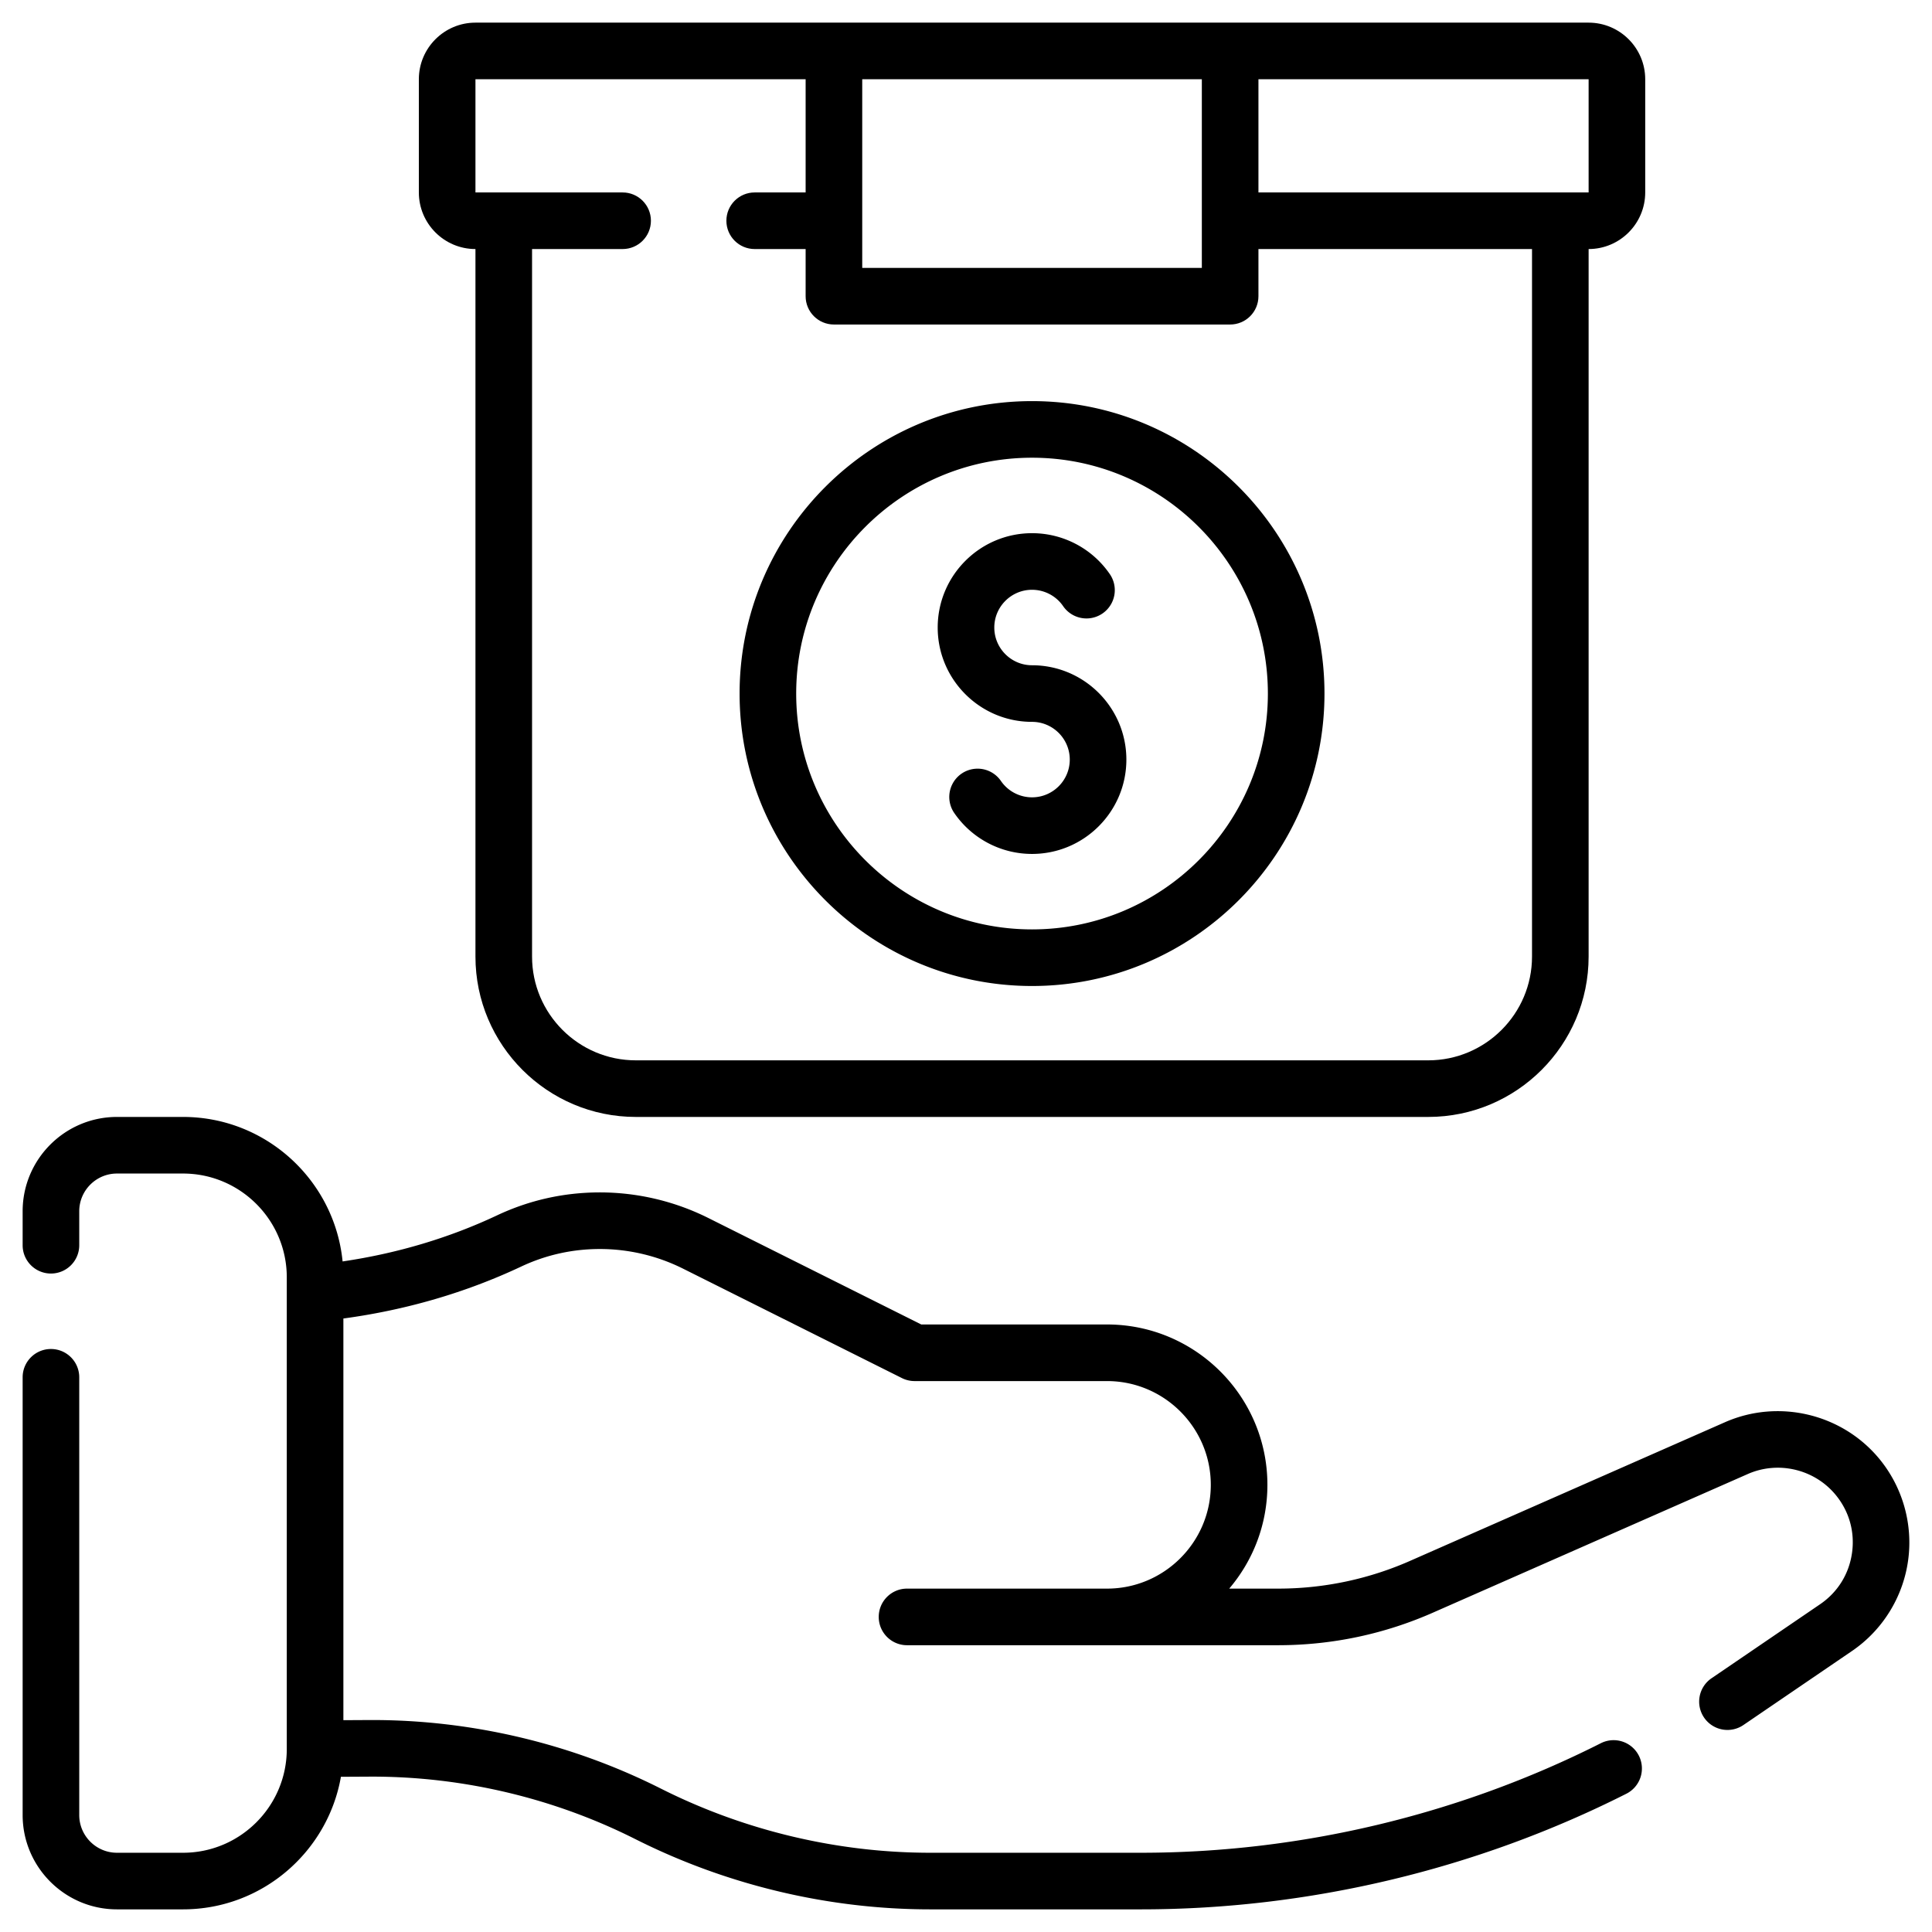 <svg xmlns="http://www.w3.org/2000/svg" version="1.1" xmlns:xlink="http://www.w3.org/1999/xlink" width="512" height="512" x="0" y="0" viewBox="0 0 512 512" style="enable-background:new 0 0 512 512" xml:space="preserve" class=""><g><path d="M497.968 386.523c-9.88-11.899-26.665-15.856-40.82-9.625l-82.882 36.492a86.6 86.6 0 0 1-35.614 7.609h-12.898c6.311-7.418 10.121-17.021 10.121-27.5 0-23.435-19.065-42.5-42.5-42.5h-49.229l-56.459-28.229a64.447 64.447 0 0 0-28.681-6.771c-9.524 0-18.695 2.043-27.257 6.072-12.747 6-26.494 10.094-40.958 12.222C88.671 312.827 70.515 296 48.5 296H31c-13.785 0-25 11.215-25 25v9c0 4.143 3.357 7.5 7.5 7.5s7.5-3.357 7.5-7.5v-9c0-5.514 4.486-10 10-10h17.5c15.163 0 27.5 12.337 27.5 27.5v125c0 15.163-12.337 27.5-27.5 27.5H31c-5.514 0-10-4.486-10-10V365c0-4.143-3.357-7.5-7.5-7.5S6 360.857 6 365v116c0 13.785 11.215 25 25 25h17.5c20.921 0 38.347-15.199 41.847-35.132l7.476-.04.855-.003c23.934 0 47.869 5.646 69.276 16.352l.889.443c24.049 12.024 50.903 18.38 77.661 18.38h55.871c44.429 0 88.878-10.581 128.541-30.599a7.5 7.5 0 1 0-6.758-13.39C386.581 480.976 344.469 491 302.376 491h-55.871c-24.441 0-48.977-5.808-70.955-16.798l-.889-.443c-23.48-11.74-49.73-17.934-75.981-17.934-.312 0-.627.001-.938.003l-6.742.036V349.418c16.643-2.251 32.47-6.871 47.136-13.773 6.549-3.082 13.569-4.645 20.869-4.645a49.382 49.382 0 0 1 21.972 5.187l58.043 29.021a7.499 7.499 0 0 0 3.354.792h51c15.163 0 27.5 12.337 27.5 27.5s-12.337 27.5-27.5 27.5h-53c-4.143 0-7.5 3.357-7.5 7.5s3.357 7.5 7.5 7.5h98.277c14.481 0 28.526-3.001 41.702-8.9l82.839-36.473c8.058-3.547 17.612-1.294 23.234 5.479 3.61 4.349 5.165 9.825 4.378 15.422s-3.793 10.432-8.462 13.614l-28.748 19.6a7.5 7.5 0 1 0 8.449 12.394l28.748-19.6c8.084-5.512 13.503-14.229 14.866-23.919s-1.438-19.565-7.689-27.094zM273.5 261.3c-42.733 0-77.5-34.767-77.5-77.5s34.767-77.5 77.5-77.5 77.5 34.767 77.5 77.5-34.767 77.5-77.5 77.5zm0-140c-34.463 0-62.5 28.037-62.5 62.5s28.037 62.5 62.5 62.5 62.5-28.037 62.5-62.5-28.037-62.5-62.5-62.5z" fill="#000000" opacity="1" data-original="#000000" class=""></path><path d="M273.5 226.3a24.99 24.99 0 0 1-20.727-11.017 7.502 7.502 0 0 1 12.43-8.398 10.002 10.002 0 0 0 8.297 4.415c5.514 0 10-4.486 10-10s-4.486-10-10-10c-13.785 0-25-11.215-25-25s11.215-25 25-25a24.99 24.99 0 0 1 20.727 11.017 7.502 7.502 0 0 1-12.43 8.398 10.002 10.002 0 0 0-8.297-4.415c-5.514 0-10 4.486-10 10s4.486 10 10 10c13.785 0 25 11.215 25 25s-11.215 25-25 25z" fill="#000000" opacity="1" data-original="#000000" class=""></path><path d="M421 6H126c-8.271 0-15 6.729-15 15v30c0 8.271 6.729 15 15 15v187.5c0 23.435 19.065 42.5 42.5 42.5h210c23.435 0 42.5-19.065 42.5-42.5V66c8.271 0 15-6.729 15-15V21c0-8.271-6.729-15-15-15zM318.5 21v50h-90V21h90zM406 253.5c0 15.163-12.337 27.5-27.5 27.5h-210c-15.163 0-27.5-12.337-27.5-27.5V66h24c4.143 0 7.5-3.357 7.5-7.5S169.143 51 165 51h-39V21h87.5v30H200c-4.143 0-7.5 3.357-7.5 7.5s3.357 7.5 7.5 7.5h13.5v12.5c0 4.143 3.357 7.5 7.5 7.5h105c4.143 0 7.5-3.357 7.5-7.5V66H406v187.5zM421 51h-87.5V21H421v30z" fill="#000000" opacity="1" data-original="#000000" class=""></path></g></svg>
